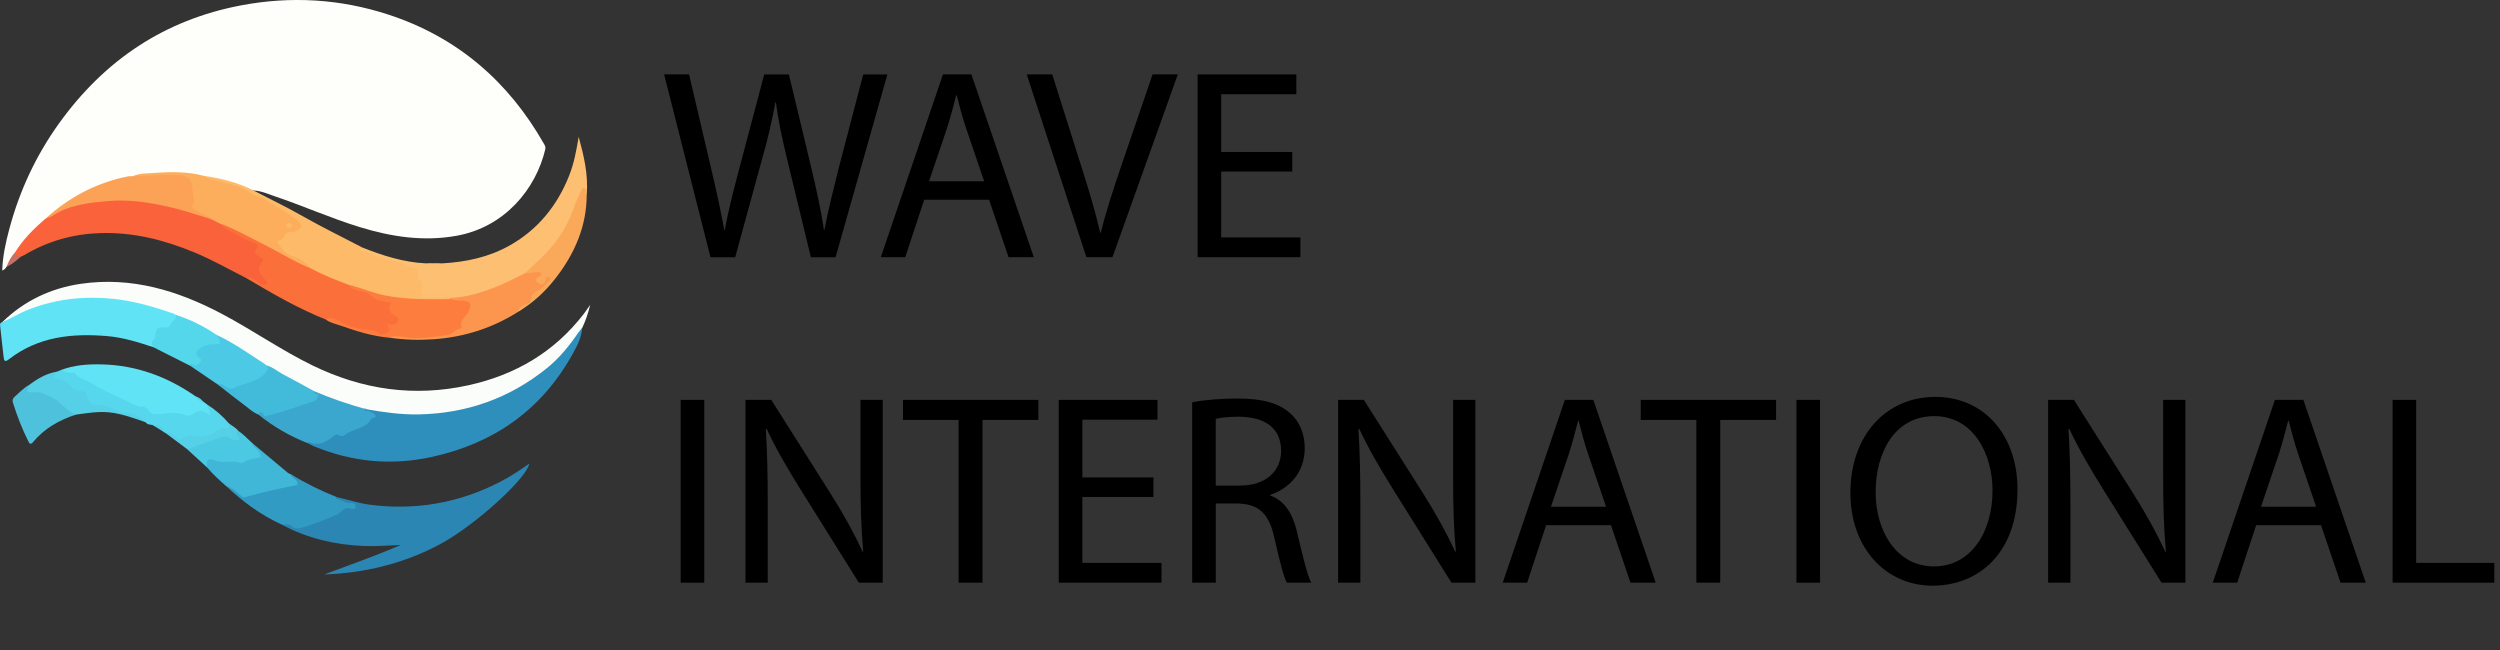<?xml version="1.0" encoding="UTF-8"?> <svg xmlns="http://www.w3.org/2000/svg" id="Layer_1" data-name="Layer 1" viewBox="0 0 734.03 190.99"><rect x="0" y="0" width="734.03" height="190.99" fill="#333333" stroke="none"/><defs><style> .cls-1 { fill: #54d7eb; } .cls-1, .cls-2, .cls-3, .cls-4, .cls-5, .cls-6, .cls-7, .cls-8, .cls-9, .cls-10, .cls-11, .cls-12, .cls-13, .cls-14, .cls-15, .cls-16, .cls-17, .cls-18, .cls-19, .cls-20, .cls-21, .cls-22, .cls-23, .cls-24, .cls-25, .cls-26 { stroke-width: 0px; } .cls-2 { fill: #c77061; } .cls-3 { fill: #faa95a; } .cls-4 { fill: #fefefa; } .cls-5 { fill: #2e8fbc; } .cls-6 { fill: #fdc073; } .cls-8 { fill: #fb703a; } .cls-9 { fill: #2b86b4; } .cls-10 { fill: #4bc9e2; } .cls-11 { fill: #55d0e6; } .cls-12 { fill: #41b7d8; } .cls-13 { fill: #fd7d3e; } .cls-14 { fill: #4bc9e5; } .cls-15 { fill: #fc954d; } .cls-16 { fill: #60e4f5; } .cls-17 { fill: #329bc4; } .cls-18 { fill: #fdba69; } .cls-19 { fill: #f9623a; } .cls-20 { fill: #fbfdfa; } .cls-21 { fill: #4ec1dd; } .cls-22 { fill: #fdae5d; } .cls-23 { fill: #fba257; } .cls-24 { fill: #42bbda; } .cls-25 { fill: #56d7ed; } .cls-26 { fill: #3ba7ce; } </style></defs><g><path class="cls-4" d="M1.9,78.35c-.28.4-.53.83-1.25,1.08.14-4.2,1.01-8.18,2.06-12.1,3-11.28,7.85-21.69,14.68-31.18C30.7,17.66,48.29,5.83,70.82,1.57c14.63-2.76,29.04-1.9,43.16,2.7,20.24,6.6,35.28,19.58,45.75,37.99.26.46.53.89.37,1.57-2.74,11.66-11.93,22.87-26.06,25.4-9.7,1.74-19.05.31-28.31-2.52-8.53-2.6-16.67-6.26-25.11-9.1-2.01-.67-3.95-1.6-6.13-1.66-2.34-.24-4.37-1.49-6.63-2.04-2.7-.66-5.34-1.54-8.12-1.83-6.76-1.49-13.52-1.18-20.28-.07-9.28,1.25-17.23,5.38-24.38,11.24-.49.4-1.03.73-1.48,1.17-3.26,3.02-6.38,6.16-8.85,9.89-1.15,1.2-1.62,2.87-2.84,4.02Z"></path><path class="cls-20" d="M.66,94.59c6.49-6.32,14.31-10,23.2-11.28,14.79-2.12,28.31,2,41.21,8.8,9.08,4.79,17.51,10.72,26.76,15.22,14.61,7.1,29.78,9.3,45.73,5.78,13.75-3.03,25.18-9.72,33.84-20.94.56-.73,1.07-1.51,1.89-2.67-.65,2.66-1.38,4.77-2.36,6.8-3.25,6.18-8.02,10.97-13.67,14.94-11.86,8.32-25.14,11.56-39.46,10.88-3.46-.16-6.91-.74-10.28-1.6-5.26-1.24-10.38-2.87-15.23-5.3-4.82-2.35-9.47-5.04-14.19-7.58-3.39-2.17-6.71-4.44-10.19-6.46-1.42-.82-2.78-1.73-4.29-2.4-3.9-2.48-8.02-4.53-12.38-6.08-7.96-2.84-16.05-4.82-24.62-4.73-8.49.08-16.36,2.16-23.77,6.19-.66.36-1.3,1.14-2.19.44Z"></path><path class="cls-5" d="M107.47,120.13c5.15.92,10.3,1.65,15.57,1.54,14.08-.29,26.65-4.78,37.58-13.61,3.58-2.89,6.51-6.49,9.12-10.31.35-.51.79-.97,1.19-1.45-.17,2.73-1.42,5.12-2.67,7.4-9.11,16.58-23.18,26.48-41.56,30.48-11.85,2.58-23.35,1.46-34.54-3.15-.63-.26-1.22-.62-1.83-.93.03-1.06.8-.55,1.19-.46,2.24.5,4.08-.4,5.79-1.62.77-.55,1.45-.96,2.41-.71.3.08.67.16.93,0,2.61-1.55,5.81-1.97,7.99-4.39.87-.96.72-1.28-.34-1.64-.47-.16-.99-.22-1.39-.57-.21-.18-.33-.42-.11-.63.2-.2.46-.13.68.03Z"></path><path class="cls-19" d="M4.44,74.06c2.36-3.78,5.46-6.9,8.82-9.78,8.95-6.28,19.03-6.45,29.3-5.31,6.56.73,12.9,2.45,19.05,4.87,1.18.46,2.4.86,3.42,1.66,2.6,2.27,5.77,3.54,8.82,5.01,1.31.63,2.63,1.12,1.83,3.03-.28.67.35,1,.79,1.34,1.05.81,1.45,1.71.55,2.9-.74.98-.38,1.9.22,2.79.25.37.56.68.81,1.04.42.61,1.12,1.32.5,2.01-.67.74-1.68.51-2.41-.04-1.12-.84-2.21-1.67-3.65-1.83-5.13-2.59-10.12-5.45-15.44-7.65-8.84-3.67-17.94-5.96-27.59-5.66-7.98.25-15.44,2.34-22.32,6.45-.32.19-.67.31-1.01.47-1.13.32-2.04.34-1.7-1.29Z"></path><path class="cls-9" d="M98.74,145.92c3.33.71,6.56,1.86,9.95,2.29,13.36,1.7,26.04-.52,38.03-6.67,3.03-1.56,5.87-3.41,8.69-5.42-.78,4.35-15.7,17.9-25.78,23.43-11.01,6.04-22.98,8.74-34.44,9.12,4.15-1.54,7.82-2.88,11.48-4.26,3.68-1.39,7.35-2.81,10.99-4.39-3.64.11-7.26.44-10.87.29-8.49-.36-16.6-2.25-24.13-6.31,1.14-.81,2.27-.45,3.36.09.77.38,1.53.57,2.37.35,3.9-1,7.63-2.47,11.21-4.31,1.25-.65,2.22-1.98,4.01-1.43-1.62-.37-2.98-1.17-4.49-1.58-.65-.18-1.33-.48-.36-1.21Z"></path><path class="cls-6" d="M106.28,72.63c6.02,2.39,12.15,4.38,18.69,4.69,1.61.14,3.23.12,4.85.01,6.99-.39,13.74-1.81,19.88-5.29,8.29-4.69,13.93-11.69,17.42-20.5,1.45-3.66,2.13-7.49,2.79-11.36,1.51,5.55,2.85,11.09,2.36,16.9-.36.19-.58.08-.72-.29-.08-.21-.04-.52-.85-.55-2.7,9.92-8.3,18.1-16.61,24.39-4.29,2.55-8.83,4.57-13.61,5.96-2.7.79-5.47,1.47-8.34,1.29-1.92-.39-3.86-.15-5.77-.02-2.74.19-3.46-.34-3.17-2.96.1-.9.03-1.76-.53-2.53-.15-.2-.41-.42-.4-.63.14-3.52-3.08-3.18-5-4.18-1.29-.67-2.87-.86-4.39-1.03-2.49-.28-4.49-1.93-6.85-2.62-.75-.22-.91-1.05.24-1.29Z"></path><path class="cls-16" d="M.66,94.59c2.64-1.14,5.08-2.68,7.77-3.72,8.02-3.12,16.26-4,24.82-3.13,6.08.62,11.81,2.33,17.53,4.26.29.1.54.28.81.43.54.65.63,1.06-.09,1.86-1.17,1.3-2.14,2.57-4.15,2.3-.49-.07-.98.43-1.08.93-.28,1.51-1.23,2.86-1.14,4.46-4.47-1.48-8.94-2.9-13.67-3.3-10.35-.88-20.25.16-28.83,6.79-.69.53-1.37.94-1.53-.36-.39-3.18-.72-6.37-1.07-9.56-.06-.52.1-.86.65-.96Z"></path><path class="cls-18" d="M106.28,72.63c-.94.65-.55,1.03.3,1.13,1.62.18,2.93,1.05,4.33,1.73,1.84.9,3.92.67,5.83,1.3,1.89.62,3.57,1.8,5.6,2.05.37.05.77.51.48.84-1.04,1.21-.15,1.87.56,2.71.76.91.46,2.08.31,3.1-.22,1.53.26,2.33,1.83,1.9,1.75-.47,3.48.45,5.19-.26.37-.15.95.21,1.43.33.12.23.07.43-.14.58-.45.28-.95.33-1.46.34-7.21.22-14.39.01-21.4-1.98-2.18-.62-4.23-1.65-6.44-2.17-4.07-1.46-8.11-3.01-11.88-5.17-1.46-1.75-3.38-2.89-5.46-3.6-1.99-.68-2.88-2.37-4.11-3.76-.39-.44-.27-1.05.21-1.34,1.57-.96,2.54-2.89,4.73-2.88.63,0,1.28-.34,1.42-1.06.14-.68-.53-.94-.93-1.31-1.76-1.64-3.88-2.73-5.87-4.04-2.44-1.59-5.09-2.67-7.57-4.11-2.9-1.69-6.01-2.58-9.2-3.34-1.11-.26-2.22-.5-3.27-.96-.42-.18-1.05-.28-.81-1.02,5.05.74,9.95,1.96,14.52,4.32,4.68,2.43,9.45,4.71,14.03,7.31,5.82,3.31,11.83,6.26,17.77,9.34Z"></path><path class="cls-8" d="M91.1,78.73c3.67,1.96,7.52,3.49,11.41,4.95.64.55,1.44.77,2.2,1.07,2.04.78,4.23,1.16,5.98,2.71.82.73,2.16.6,3.28.79.89.15,1.48.38,1.11,1.45-.41,1.17.2,1.87,1.07,2.56,1.74,1.36,1.54,2.61-.51,3.45-.4.16-.67.16-.82.76-.46,1.91-1.96,2.58-3.76,1.71-1.01-.49-2.02-.62-3.09-.76-2.89-.39-5.65-1.31-8.29-2.54-1.28-.6-2.58-1-3.99-1.05-8.14-3.25-15.69-7.62-23.2-12.08,1.26-.72,2.09.26,3.01.79.31.18.52.54.82.75.59.4,1.5.53,1.89.2.61-.51-.1-1.13-.49-1.56-1.35-1.52-2.64-2.95-.69-5,.58-.61-.2-1.22-.78-1.62-.89-.62-2.1-.98-.8-2.52.71-.85-.52-1.37-1.22-1.61-2.86-1-5.34-2.73-8.05-4.01-.52-.25-.86-.88-1.29-1.34,1.37-.62,2.47.27,3.53.8,7.12,3.53,14.11,7.33,21.12,11.07.56.3,1.04.71,1.57,1.06Z"></path><path class="cls-16" d="M59.59,117.84c.37.28.75.57,1.12.85.25.36.64.65.81,1.04.32.73,1.1,1.61.59,2.24-.58.73-1.34-.23-2-.47-1.16-.42-2.25-.19-3.27.39-.8.46-1.63.75-2.53.42-2.34-.84-4.73-.61-7.11-.36-1.6.17-3.02-.05-4.14-1.3-.26-.28-.56-.51-.93-.63-5.63-1.7-10.65-4.7-15.89-7.26-2.25-1.09-4.18-3.04-6.94-3.08-.57,0-1.18-.42-1.57-.97,3.93-1.55,8.09-1.82,12.22-1.72,10.08.25,19.15,3.6,27.39,9.32.75.51,1.28,1.35,2.26,1.51Z"></path><path class="cls-26" d="M107.47,120.13c-.13.12-.66-.06-.38.35.29.41.88.02,1.22.19.71.36,1.67.73,1.93,1.35.33.78-.96.57-1.25,1.05-1.78,2.94-5.38,2.79-7.8,4.64-.4.31-1.02.49-1.6.1-.71-.47-1.26-.11-1.84.37-1.86,1.55-3.89,2.61-6.43,1.86-.32-.09-.7-.39-1.01.07-5.23-2.06-10.05-4.85-14.43-8.38-.02-1.01.83-1.36,1.23-.76.61.9,1.04.37,1.61.25.62-.14,1.24-.31,1.86-.35,4.01-.26,7.35-2.61,11.12-3.6.56-.15.91-.63,1.26-1.07-.35-.46-1.28-.43-1.06-1.32,0-.03.08-.07.13-.07.06,0,.12.02.19.03,4.96,2.12,10.05,3.86,15.24,5.3Z"></path><path class="cls-13" d="M95.69,93.83c1.38-.94,2.69-.22,3.8.41,3,1.72,6.21,2.55,9.63,2.71.73.03,1.36.14,1.88.7.54.59,1.28.54,1.95.41,1.49-.29,1.79-1.38.74-2.7.16-.08.34-.26.45-.22,1.05.38,2.1.37,2.64-.7.61-1.23-.56-1.53-1.33-2.06-1.28-.89-1.55-2.05-.57-3.41-2.01-.63-4.25-.29-5.92-2.25-.84-.98-2.73-1.11-4.17-1.52-.95-.27-1.78-.62-2.27-1.53,3.6.82,6.97,2.39,10.63,3.1,6.31,1.22,12.64,1.12,18.99,1.06,1.24-.13,2.48-.06,3.72-.1,2.14-.08,2.94,1.07,2.39,3.18-.21.81-.64,1.5-1.11,2.18-.32.47-.82.88-.91,1.43-.56,3.45-3.33,3.86-5.97,4.34-4.86.88-9.75.7-14.65.21-.43-.04-.88-.06-1.31.09-4.91-.45-9.57-1.88-14.18-3.52-1.5-.54-3.12-.81-4.44-1.8Z"></path><path class="cls-17" d="M98.74,145.92c-.05.18-.09.36-.14.54,1.54.03,2.66,1.51,4.28,1.22.98-.18,1.56.5,1.59,1.17.03.69-.92.67-1.38.51-2.03-.74-2.89,1.23-4.33,1.82-3.48,1.45-6.94,2.94-10.61,3.86-.75.19-1.63.23-2.31-.46-.92-.93-2.1-.52-3.19-.59-6.14-2.82-11.48-6.77-16.36-11.39.85-.66,1.44.03,1.97.47,2.09,1.73,4.1,2.46,7.01,1.49,3.25-1.09,6.72-1.63,10.09-2.41,1.18-.27,1.48-.56.53-1.49-.38-.37-.92-.76-.49-1.44,4.24,2.64,8.7,4.83,13.34,6.68Z"></path><path class="cls-25" d="M17.72,108.73c1.33.1,2.47,1.2,3.98.62.27-.1.9,1.28,1.52,1.47,2.75.84,4.93,2.72,7.51,3.86,2.87,1.27,5.68,2.66,8.48,4.07.63.31,1.17.72,1.92.64,1.09-.12,1.9.19,2.55,1.2.68,1.05,1.95,1.09,3.06.97,2.63-.3,5.23-.7,7.8.39.58.25,1.2.11,1.79-.28,2.18-1.41,3.26-1.34,5.55.36-.42-1.2-.8-2.26-1.17-3.33,2.45,1.52,4.6,3.39,6.47,5.58.73,1.09.48,1.83-.85,1.92-1.13.08-2.01.59-2.94,1.14-1.96,1.15-4.14,1.49-6.38,1.17-1.05-.15-1.99-.09-2.88.52-.97.66-1.78.49-2.7-.29-.84-.72-1.78-1.41-2.93-1.65-.11-.06-.23-.12-.34-.18-.72-1.02-1.63-1.73-2.92-1.84-.69-.63-1.86-.14-2.43-1.05-1.91-1.08-3.79-2.18-6.06-2.41-1.25-.12-2.46-.53-3.61-1.06-1.33-.61-2.7-.99-4.18-1.06-1.82-.08-3.31-.75-3.89-2.7-.23-.78-.81-1.29-1.63-1.41-1.46-.2-2.57-.99-3.52-2.03-.85-.93-1.96-1.32-3.13-1.64-.63-.17-1.13-.54-1.25-1.27-.14-.85.48-1.05,1.07-1.29.36-.14.73-.28,1.09-.42Z"></path><path class="cls-15" d="M114.3,99.14c1.4-.6,2.92-.44,4.29-.2,4.32.78,8.54-.07,12.77-.56,1.44-.16,2.32-1.74,3.84-1.94.12-.02.33-.33.3-.42-.71-2,1.15-2.85,1.88-4.19,1.36-2.5.76-3.63-2.07-3.61-1.08.01-2.14-.06-3.17-.4,0-.12,0-.25.01-.37,4.86-.11,9.4-1.59,13.83-3.36,2.8-1.12,5.47-2.57,8.19-3.87,1.15-.59,2.4-.81,3.66-.75,1.3.06,1.59.73.9,1.86-.28.46-.95.94-.13,1.37.68.37.97-.3,1.24-.8.34-.63.69-1.36,1.55-.71.87.66.4,1.37-.17,1.92-.9.87-1.9,1.66-2.8,2.5-2.06,1.92-3.86,4.12-6.12,5.84-7.59,4.84-15.89,7.51-24.87,8.15-4.4.32-8.78.19-13.15-.46Z"></path><path class="cls-24" d="M92.23,114.83c-.26.27-.08.43.14.6.36.28,1.33.15,1.05.75-.28.58-.39,1.41-1.33,1.68-4.7,1.4-9.25,3.31-14.08,4.29-.68.14-.49-.31-.64-.56-.59-.97-1.05-.66-1.48.14-1.67-.64-2.92-1.9-4.32-2.93-2.55-1.88-5.02-3.88-7.52-5.82.68-.94,1.43-.5,2.15-.07,1.31.79,2.61.79,3.91,0,.93-.56,1.95-.96,3.01-1.05,2.11-.18,3.22-1.83,4.67-2.99.52-.41.18-1.09.42-1.59,1.87.46,3.28,1.78,4.94,2.64,3.06,1.59,6.06,3.28,9.09,4.93Z"></path><path class="cls-12" d="M85.4,139.24c.05,1.12,1.35,1.18,1.76,2.1.4.9.2,1.07-.62,1.23-4.9.91-9.75,2.03-14.54,3.4-.69.2-.87-.11-1.24-.42-1.36-1.16-2.72-2.34-4.46-2.92-1.95-1.69-3.84-3.45-5.52-5.41-.49-.63-.83-1.28-.29-2.05.47-.67,1.22-.8,1.87-.61,2.46.69,4.98.47,7.47.71,2.03.19,3.77-.87,5.61-1.41.84-.24.03-1.03-.31-1.5-.51-.7-1.67-1.09-1.11-2.31,3.51,2.94,7.03,5.89,10.55,8.82.23.19.55.26.83.38Z"></path><path class="cls-14" d="M78.2,107.26c.82.88.52,1.36-.27,2.26-2.55,2.9-6.39,2.88-9.48,4.49-.78.4-1.94-.21-2.66-.83-.62-.54-1.14-.3-1.74-.21-2.77-1.88-5.54-3.76-8.31-5.64-.4-.93.09-.8.77-.77,1.69.07,1.93-.31,1.15-1.74-.6-1.1-.3-1.93.57-2.65,1.15-.95,2.47-1.54,3.98-1.47,1.35.06,2.34-.03,1.43-1.76-.08-.16,0-.37.12-.53,4.42,2.06,8.41,4.83,12.47,7.48.65.43,1.38.82,1.98,1.37Z"></path><path class="cls-1" d="M63.75,98.41c1.3,2.65,1.3,2.68-1.66,2.72-1.47.02-2.68.62-3.76,1.5-.81.65-1,1.46-.07,2.21.43.34,1.15.57.63,1.27-.42.58-.86,1.15-1.83,1.09-.34-.02-1.1-1.22-1.33.14-3.54-1.79-7.08-3.57-10.62-5.36-.51-.83-1-1.63.13-2.39.19-.13.2-.57.25-.87.39-2.48.6-2.66,3.05-2.57.18,0,.38,0,.55-.06.42-.15.93-.33,1-.79.16-1.15,2-1.4,1.48-2.87,4.36,1.38,8.4,3.41,12.17,5.99Z"></path><path class="cls-3" d="M152.31,91.46c-.1-1.27,1-1.56,1.77-1.96.94-.48,1.6-.86,1.87-2.07.19-.87,1.02-1.8,1.98-2.18,1.34-.53,2.1-1.68,3.1-2.56.29-.26.83-.54.38-1.07-.15-.18-.43-.39-.61-.36-.44.09-.45.52-.54.89-.25,1.12-.94,1.73-2.01,1.11-.73-.42-1.59-1.17-.15-1.94.38-.21.9-.5.76-.97-.17-.59-.81-.52-1.31-.48-1.12.1-2.21.54-3.37.35,1.85-1.78,3.72-3.54,5.55-5.34,4.18-4.1,7.1-8.99,9-14.52.5-1.45,1.15-2.85,1.81-4.22.19-.39.4-1.08,1.06-.87.67.21.43.8.31,1.28-.08.32.1.45.36.52,0,9.4-3.57,17.48-9.24,24.75-2.99,3.84-6.53,7.1-10.72,9.62Z"></path><path class="cls-21" d="M22.36,121.72c-4.93,1.59-9.32,4.04-12.67,8.1-.65.79-1.01.49-1.35-.2-1.84-3.68-3.34-7.49-4.55-11.42-.19-.62-.1-1.17.48-1.68,1.42-1.24,2.69-2.65,4.37-3.56.11,1.29.67,1.95,2.11,1.77,1.5-.19,2.89.32,4.07,1.23,1.73,1.33,4.03,1.89,5.19,3.98.25.45.86.49,1.31.71.46.22,1.18.24,1.03,1.07Z"></path><path class="cls-11" d="M22.36,121.72c-2.86-.82-4.3-3.64-6.92-4.89-1.71-.82-3.22-1.8-5.27-1.67-2.47.16-2.47.04-1.52-2.2,2.4-1.81,4.96-3.3,7.98-3.82-1.08,1.37-.92,2.01.72,2.21,1.16.14,2.02.63,2.77,1.44,1.04,1.12,2.09,2.16,3.84,2.08.95-.05,1.49.83,1.62,1.62.33,2.05,1.8,2.45,3.44,2.48,1.76.04,3.33.49,4.83,1.38,1.04.61,2.17.96,3.42.94,2.3-.04,3.95,1.29,5.56,2.71-3.5-1.21-6.94-2.51-10.69-2.92-3.33-.36-6.53.24-9.77.64Z"></path><path class="cls-10" d="M74.03,130.04c.06,1.5,1.81,1.76,2.23,3.09.28.87.78,1.18-.64,1.35-1.31.16-2.74.36-3.92,1.18-.29.2-.79.41-1.07.3-2.39-.96-4.94.18-7.39-.77-2.22-.86-2.77-.22-2.45,2.03-1.93-1.76-3.85-3.51-5.78-5.27,1.19-1.2,2.8-1.64,4.29-2.21,1.8-.69,3.74-.96,5.5-1.87.97-.5,2.07-.15,3.06.42.86.5,1.77.88,1.36-.85-.11-.48-.02-1.06.77-.89,1.54.94,2.69,2.33,4.03,3.49Z"></path><path class="cls-11" d="M69.99,126.54c-.86.49-.47,1.01-.03,1.52.88,1.02.1,1.14-.67,1.18-.43.02-1,.04-1.26-.21-1.56-1.47-2.92-.68-4.61-.1-2.82.96-5.62,1.96-8.4,3-2.17-1.62-4.33-3.24-6.5-4.86,1.39-.36,2.45.55,3.23,1.31.87.85,1.43.81,2.21.19.9-.72,1.79-.78,2.97-.58,2.39.4,4.74.07,6.79-1.48.62-.47,1.29-.99,2.23-.75,1.34.34,1.49-.43,1.24-1.48.93.76,2.07,1.26,2.81,2.27Z"></path><path class="cls-2" d="M4.44,74.06c.05,1.1.82,1.27,1.7,1.29-1.31,1.14-2.63,2.28-4.23,3.01.57-1.59,1.36-3.06,2.54-4.3Z"></path><path class="cls-11" d="M45.25,125.05c1.8-.69,2.42.48,2.92,1.84-.97-.61-1.95-1.23-2.92-1.84Z"></path><path class="cls-18" d="M129.82,77.33c-1.62.42-3.23.42-4.85-.01,1.62,0,3.23,0,4.85.01Z"></path><path class="cls-25" d="M59.59,117.84c-.19,1.08-.55.15-.75.03-.64-.36-1.2-.83-1.51-1.54.9.28,1.68.75,2.26,1.51Z"></path><path class="cls-22" d="M91.1,78.73c-4.18-1.62-7.95-4.04-11.93-6.07-4.43-2.25-8.77-4.71-13.38-6.61-.29-.12-.6-.17-.91-.25-1.01-.51-2.03-1.01-3.04-1.52-1.29-.81-2.76-1.22-4.11-1.91-1.22-.63-1.96-1.42-1.53-3.02.47-1.74-.07-3.53-.33-5.25-.22-1.43-1.68-2.08-3.04-2.13-3.21-.11-6.43-.24-9.65.12-1.41.16-2.87.59-4.19-.38,2.01-.89,4.19-.77,6.3-.93,4.91-.38,9.83-.42,14.66.87.87.81,2.02.95,3.09,1.23,3.7.97,7.43,1.68,10.75,3.9,1.25.83,3.22,1.06,4.43,1.95,3.16,2.33,6.91,3.78,9.72,6.62.66.67.59,1.21.07,1.79-.57.64-1.32.95-2.2.94-1.09,0-1.98.36-2.46,1.43-.03.06-.08.11-.09.17-.15,1.07-2.54.62-1.73,1.6,1.11,1.34,1.87,3.14,3.99,3.76,2.12.61,4.18,1.75,5.57,3.7Z"></path><path class="cls-23" d="M39,51.72c4.47-.15,8.93-.49,13.41-.36,2.64.08,4.08,1.44,4.13,3.97.04,1.78.92,3.55-.12,5.34-.18.31.45.51.74.73,1.17.89,2.52,1.43,3.84,2.04.42.2.83.29.85.85-4.1-1.21-8.13-2.61-12.31-3.56-5.94-1.35-11.94-2.24-17.99-1.68-5.6.51-11.29,1.11-16.21,4.35-.62.41-1.38.59-2.07.88,7-6.4,15.09-10.67,24.42-12.51.43-.08.88-.03,1.32-.04Z"></path><path class="cls-18" d="M85.68,66.11c-.13.6-.46.83-.95.77-.4-.04-.73-.28-.7-.71.03-.52.42-.72.91-.68.42.03.62.33.74.62Z"></path></g><g><path class="cls-7" d="M208.61,75.52l-13.62-53.67h7.33l6.37,27.16c1.59,6.69,3.03,13.38,3.98,18.56h.16c.88-5.34,2.55-11.71,4.38-18.63l7.17-27.08h7.25l6.53,27.24c1.51,6.37,2.95,12.74,3.74,18.4h.16c1.11-5.89,2.63-11.87,4.3-18.56l7.09-27.08h7.09l-15.21,53.67h-7.25l-6.77-27.95c-1.67-6.85-2.79-12.1-3.5-17.52h-.16c-.96,5.34-2.15,10.59-4.14,17.52l-7.65,27.95h-7.25Z"></path><path class="cls-7" d="M271.36,58.64l-5.57,16.88h-7.17l18.24-53.67h8.36l18.32,53.67h-7.41l-5.73-16.88h-19.03ZM288.96,53.22l-5.26-15.45c-1.19-3.5-1.99-6.69-2.79-9.8h-.16c-.8,3.19-1.67,6.45-2.71,9.72l-5.26,15.53h16.17Z"></path><path class="cls-7" d="M318.98,75.52l-17.52-53.67h7.49l8.36,26.44c2.31,7.25,4.3,13.78,5.73,20.07h.16c1.51-6.21,3.74-12.98,6.13-19.99l9.08-26.52h7.41l-19.19,53.67h-7.64Z"></path><path class="cls-7" d="M379.42,50.36h-20.86v19.35h23.25v5.81h-30.18V21.85h28.99v5.81h-22.06v16.96h20.86v5.73Z"></path><path class="cls-7" d="M206.78,117.41v53.67h-6.93v-53.67h6.93Z"></path><path class="cls-7" d="M218.88,171.08v-53.67h7.57l17.2,27.16c3.98,6.29,7.09,11.95,9.64,17.44l.16-.08c-.64-7.17-.8-13.7-.8-22.06v-22.46h6.53v53.67h-7.01l-17.04-27.24c-3.74-5.97-7.33-12.1-10.03-17.92l-.24.08c.4,6.77.56,13.22.56,22.14v22.94h-6.53Z"></path><path class="cls-7" d="M281.47,123.3h-16.33v-5.89h39.74v5.89h-16.41v47.78h-7.01v-47.78Z"></path><path class="cls-7" d="M338.65,145.92h-20.86v19.35h23.25v5.81h-30.18v-53.67h28.99v5.81h-22.06v16.96h20.86v5.73Z"></path><path class="cls-7" d="M350.04,118.12c3.5-.72,8.52-1.11,13.3-1.11,7.41,0,12.18,1.35,15.53,4.38,2.71,2.39,4.22,6.05,4.22,10.19,0,7.09-4.46,11.79-10.11,13.7v.24c4.14,1.43,6.61,5.26,7.88,10.83,1.75,7.49,3.03,12.66,4.14,14.73h-7.17c-.88-1.51-2.07-6.13-3.58-12.82-1.59-7.41-4.46-10.19-10.75-10.43h-6.53v23.25h-6.93v-52.96ZM356.96,142.57h7.09c7.41,0,12.1-4.06,12.1-10.19,0-6.93-5.02-9.95-12.34-10.03-3.34,0-5.73.32-6.85.64v19.59Z"></path><path class="cls-7" d="M392.88,171.08v-53.67h7.57l17.2,27.16c3.98,6.29,7.09,11.95,9.64,17.44l.16-.08c-.64-7.17-.8-13.7-.8-22.06v-22.46h6.53v53.67h-7.01l-17.04-27.24c-3.74-5.97-7.33-12.1-10.03-17.92l-.24.08c.4,6.77.56,13.22.56,22.14v22.94h-6.53Z"></path><path class="cls-7" d="M453.96,154.2l-5.57,16.88h-7.17l18.24-53.67h8.36l18.32,53.67h-7.41l-5.73-16.88h-19.03ZM471.56,148.78l-5.26-15.45c-1.19-3.5-1.99-6.69-2.79-9.79h-.16c-.8,3.18-1.67,6.45-2.71,9.71l-5.26,15.53h16.17Z"></path><path class="cls-7" d="M498.07,123.3h-16.33v-5.89h39.74v5.89h-16.4v47.78h-7.01v-47.78Z"></path><path class="cls-7" d="M534.39,117.41v53.67h-6.93v-53.67h6.93Z"></path><path class="cls-7" d="M592.36,143.69c0,18.48-11.23,28.27-24.93,28.27s-24.13-10.99-24.13-27.24c0-17.04,10.59-28.19,24.93-28.19s24.13,11.23,24.13,27.16ZM550.71,144.56c0,11.47,6.21,21.74,17.12,21.74s17.2-10.11,17.2-22.3c0-10.67-5.57-21.82-17.12-21.82s-17.2,10.59-17.2,22.38Z"></path><path class="cls-7" d="M601.36,171.08v-53.67h7.57l17.2,27.16c3.98,6.29,7.09,11.95,9.64,17.44l.16-.08c-.64-7.17-.8-13.7-.8-22.06v-22.46h6.53v53.67h-7.01l-17.04-27.24c-3.74-5.97-7.33-12.1-10.03-17.92l-.24.08c.4,6.77.56,13.22.56,22.14v22.94h-6.53Z"></path><path class="cls-7" d="M662.44,154.2l-5.57,16.88h-7.17l18.24-53.67h8.36l18.32,53.67h-7.41l-5.73-16.88h-19.03ZM680.04,148.78l-5.26-15.45c-1.19-3.5-1.99-6.69-2.79-9.79h-.16c-.8,3.18-1.67,6.45-2.71,9.71l-5.26,15.53h16.17Z"></path><path class="cls-7" d="M702.49,117.41h6.93v47.86h22.94v5.81h-29.86v-53.67Z"></path></g></svg> 